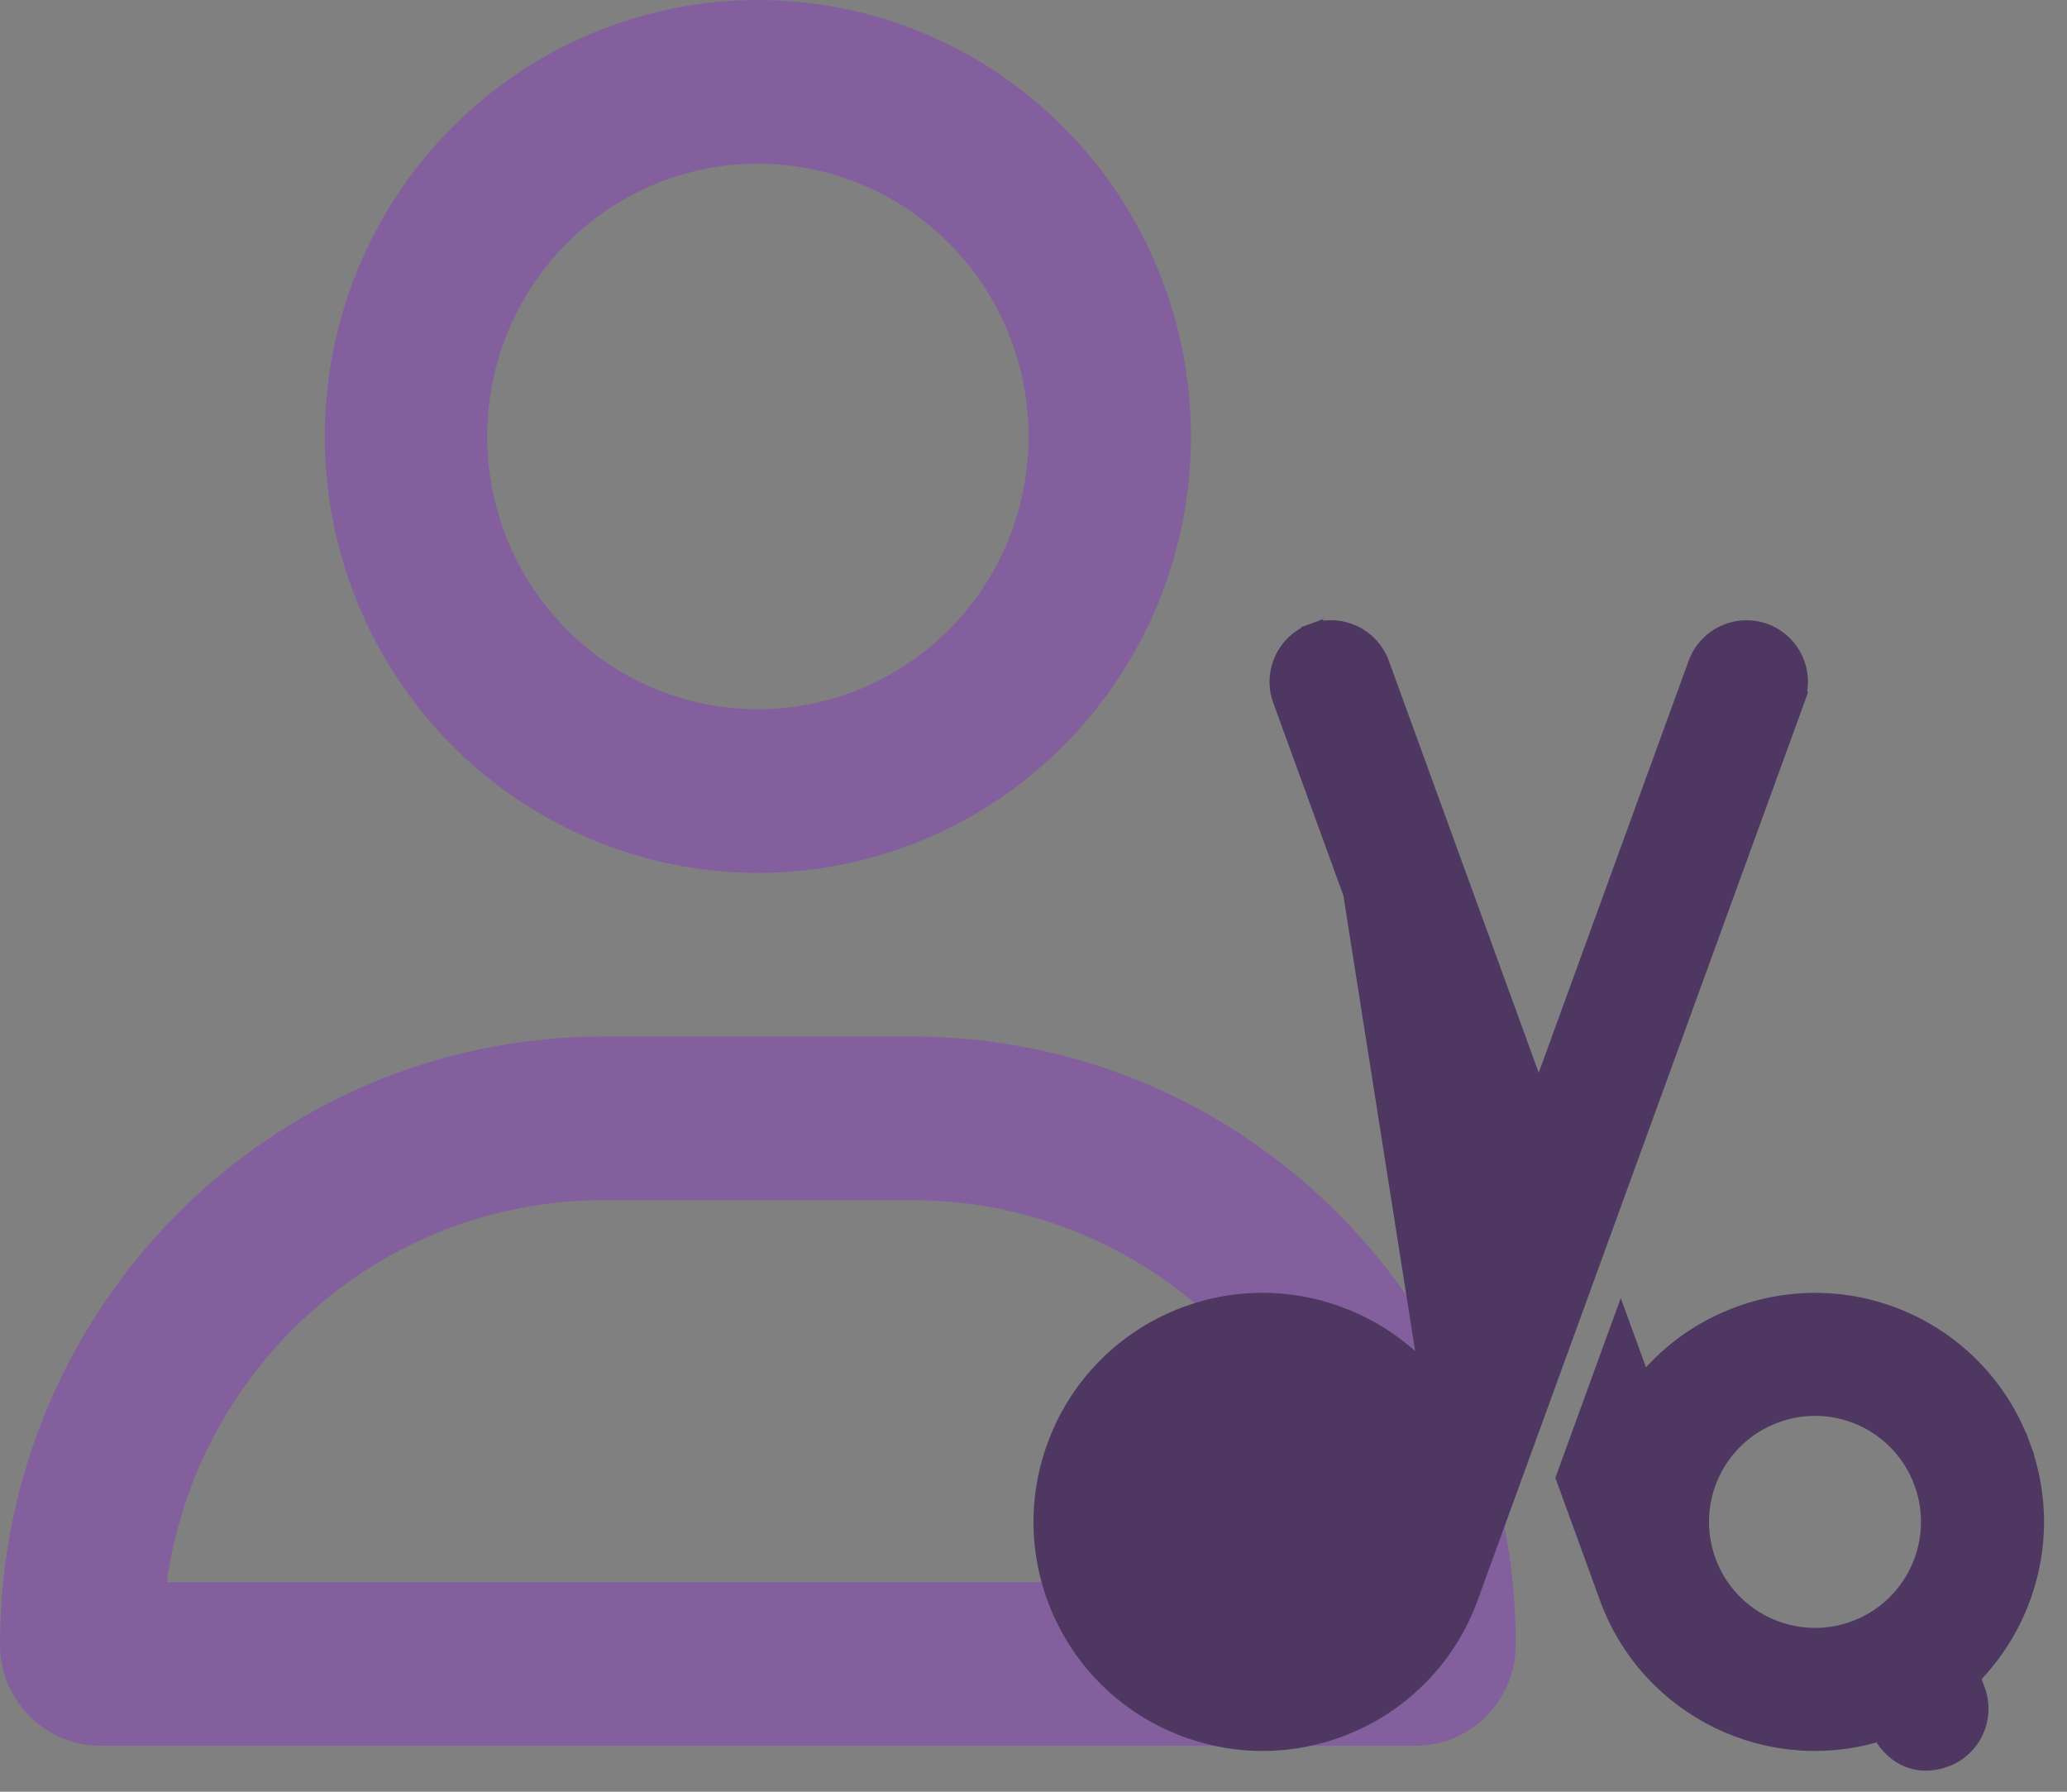 <svg width="45" height="39" viewBox="0 0 45 39" fill="none" xmlns="http://www.w3.org/2000/svg">
<rect x="0" y="0" width="45" height="39" fill="#808080" stroke="none"/>
<path d="M22.393 9.5C22.393 7.925 21.772 6.415 20.667 5.302C19.562 4.188 18.063 3.562 16.5 3.562C14.937 3.562 13.438 4.188 12.333 5.302C11.228 6.415 10.607 7.925 10.607 9.5C10.607 11.075 11.228 12.585 12.333 13.698C13.438 14.812 14.937 15.438 16.5 15.438C18.063 15.438 19.562 14.812 20.667 13.698C21.772 12.585 22.393 11.075 22.393 9.5ZM7.071 9.5C7.071 6.98 8.065 4.564 9.833 2.782C11.601 1.001 13.999 0 16.5 0C19.001 0 21.399 1.001 23.167 2.782C24.935 4.564 25.929 6.98 25.929 9.5C25.929 12.02 24.935 14.436 23.167 16.218C21.399 17.999 19.001 19 16.5 19C13.999 19 11.601 17.999 9.833 16.218C8.065 14.436 7.071 12.02 7.071 9.5ZM3.631 34.438H29.369C28.713 29.739 24.706 26.125 19.866 26.125H13.134C8.294 26.125 4.287 29.739 3.631 34.438ZM0 35.796C0 28.485 5.878 22.562 13.134 22.562H19.866C27.122 22.562 33 28.485 33 35.796C33 37.013 32.02 38 30.812 38H2.188C0.98 38 0 37.013 0 35.796Z" fill="#83609D"/>
<circle cx="27.5" cy="32.5" r="3.5" fill="white"/>
<path d="M31.901 34.734L31.935 34.746C31.04 37.205 28.325 38.47 25.867 37.575L25.867 37.575C23.408 36.68 22.142 33.966 23.037 31.508L23.037 31.508C23.932 29.048 26.647 27.783 29.105 28.678C29.97 28.993 30.708 29.54 31.252 30.257L32.341 27.264L27.954 15.211C27.954 15.211 27.954 15.211 27.954 15.211C27.749 14.646 28.04 14.021 28.605 13.816L31.901 34.734ZM31.901 34.734L31.908 34.735L31.935 34.745L31.937 34.741L31.937 34.741L31.937 34.739L39.045 15.211L38.81 15.125L39.045 15.211C39.251 14.646 38.959 14.021 38.394 13.816L38.394 13.816C37.83 13.611 37.205 13.902 36.999 14.466L36.999 14.466L33.499 24.082L30 14.466C30 14.466 30 14.466 30 14.466C29.794 13.902 29.17 13.61 28.605 13.816L31.901 34.734ZM28.361 30.723L28.444 30.495L28.361 30.723C29.689 31.207 30.373 32.673 29.889 34.001L29.889 34.002C29.888 34.005 29.887 34.008 29.886 34.011C29.4 35.33 27.933 36.011 26.611 35.53C25.286 35.048 24.601 33.577 25.083 32.252C25.566 30.923 27.032 30.24 28.361 30.723Z" fill="#4E3760" stroke="#4E3760" stroke-width="0.5"/>
<path d="M37.895 28.678L37.895 28.678C37.03 28.993 36.292 29.54 35.748 30.257L35.52 29.63L35.285 28.985L35.05 29.63L34.158 32.081L34.127 32.167L34.158 32.252L35.065 34.745L35.065 34.745C35.065 34.746 35.066 34.747 35.066 34.748C35.938 37.142 38.545 38.416 40.969 37.631C41.1 37.889 41.275 38.077 41.488 38.186C41.761 38.326 42.058 38.316 42.325 38.218L42.325 38.218C42.89 38.013 43.181 37.388 42.976 36.823L42.976 36.823L42.853 36.486C44.099 35.245 44.624 33.325 43.963 31.508L43.732 31.591L43.963 31.508C43.068 29.049 40.354 27.783 37.895 28.678ZM40.389 35.53C39.069 36.011 37.604 35.332 37.116 34.017L37.111 34.001C36.627 32.673 37.311 31.207 38.639 30.724L38.639 30.724C39.968 30.24 41.434 30.924 41.917 32.252L41.917 32.252C42.4 33.577 41.714 35.048 40.389 35.53Z" fill="#4E3760" stroke="#4E3760" stroke-width="0.5"/>
</svg>
